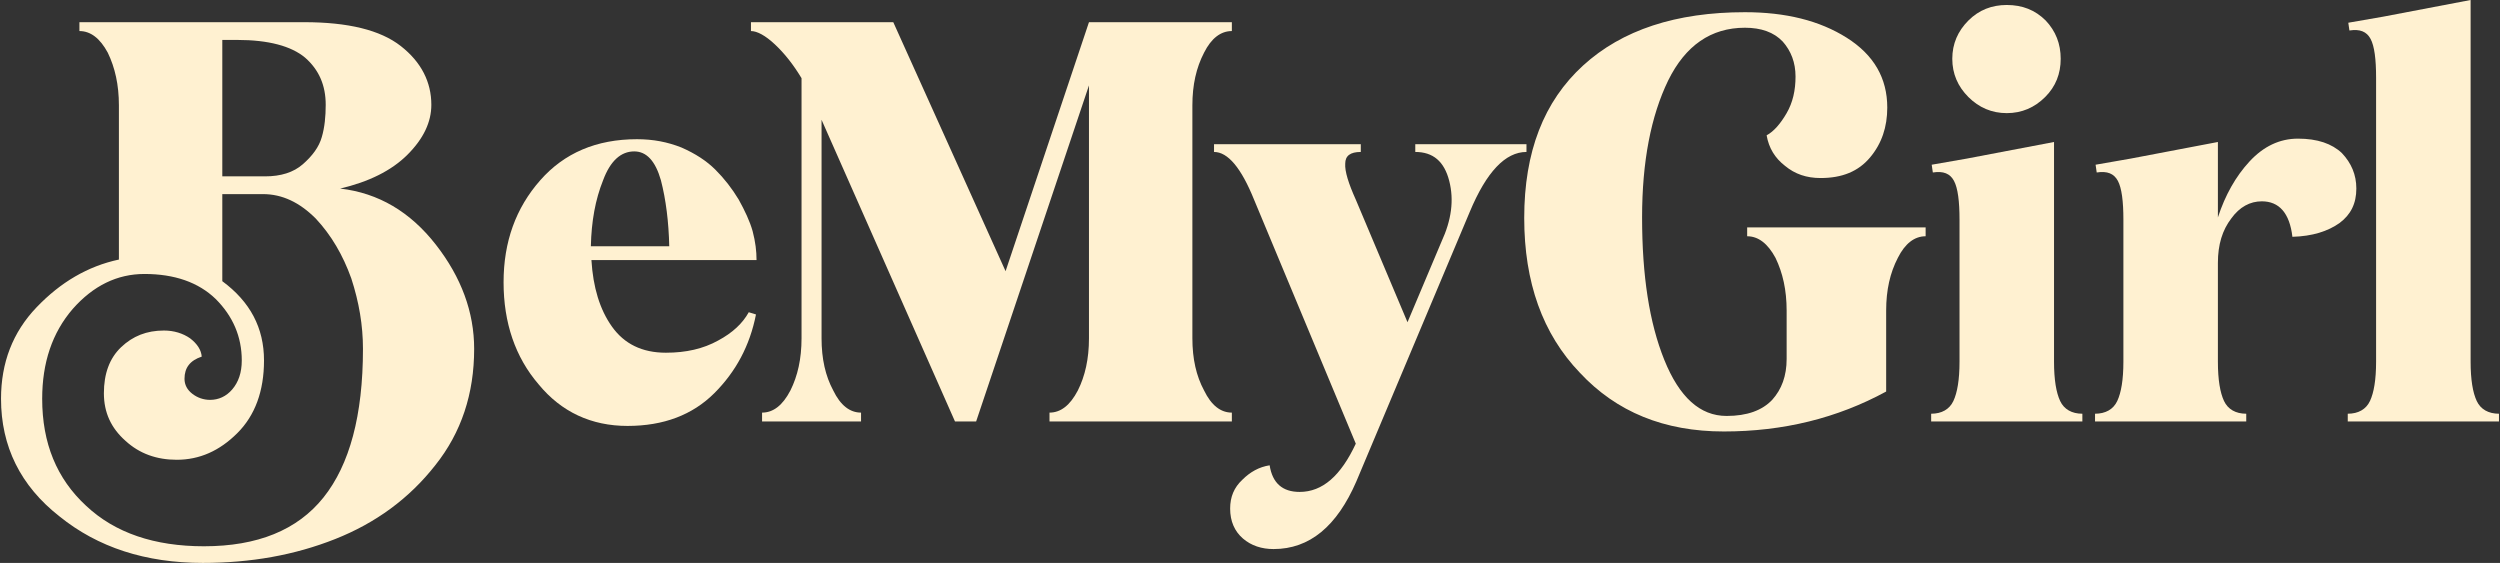 <svg width="151" height="34" viewBox="0 0 151 34" fill="none" xmlns="http://www.w3.org/2000/svg">
<rect x="0" y="0" width="151" height="34" fill="#333333" stroke="none"/>
<path d="M141.804 24.989C142.442 24.989 142.912 24.721 143.147 24.219C143.382 23.716 143.516 22.946 143.516 21.84V4.689C143.516 3.584 143.416 2.78 143.18 2.345C142.946 1.909 142.543 1.742 141.905 1.842L141.837 1.373L143.953 1.005L149.225 0V21.84C149.225 22.946 149.359 23.716 149.594 24.219C149.829 24.721 150.3 24.989 150.938 24.989V25.458H141.804V24.989Z" fill="#FFF1D1"/>
<path d="M118.892 5.862C118.254 5.226 117.918 4.455 117.918 3.551C117.918 2.646 118.254 1.876 118.892 1.239C119.53 0.603 120.302 0.301 121.209 0.301C122.149 0.301 122.921 0.603 123.559 1.239C124.164 1.876 124.466 2.646 124.466 3.551C124.466 4.455 124.164 5.226 123.526 5.862C122.887 6.498 122.116 6.833 121.209 6.833C120.302 6.833 119.53 6.498 118.892 5.862Z" fill="#FFF1D1"/>
<path d="M116.642 24.989C117.28 24.989 117.75 24.721 117.985 24.219C118.22 23.716 118.355 22.946 118.355 21.84V13.265C118.355 12.16 118.254 11.356 118.018 10.92C117.784 10.485 117.381 10.317 116.743 10.418L116.675 9.949L118.791 9.58L124.063 8.576V21.84C124.063 22.946 124.197 23.716 124.432 24.219C124.667 24.721 125.138 24.989 125.775 24.989V25.458H116.642V24.989Z" fill="#FFF1D1"/>
<path d="M114.629 15.576C115.065 14.705 115.636 14.27 116.308 14.27V13.734H105.529V14.27C106.2 14.27 106.771 14.705 107.241 15.576C107.678 16.481 107.913 17.519 107.913 18.759V21.673C107.913 22.711 107.611 23.515 107.04 24.152C106.435 24.788 105.529 25.123 104.286 25.123C102.674 25.123 101.432 23.984 100.525 21.74C99.619 19.495 99.182 16.648 99.182 13.131C99.182 9.748 99.719 7.001 100.76 4.857C101.801 2.747 103.346 1.675 105.394 1.675C106.368 1.675 107.14 1.943 107.678 2.512C108.182 3.082 108.45 3.785 108.45 4.623C108.45 5.46 108.282 6.197 107.913 6.833C107.544 7.47 107.14 7.939 106.704 8.173C106.838 8.944 107.208 9.547 107.812 10.015C108.417 10.518 109.122 10.753 109.961 10.753C111.271 10.753 112.245 10.351 112.95 9.513C113.655 8.676 113.991 7.671 113.991 6.498C113.991 4.723 113.185 3.316 111.54 2.278C109.894 1.239 107.846 0.737 105.394 0.737C101.231 0.737 97.973 1.809 95.623 3.953C93.239 6.13 92.063 9.178 92.063 13.164C92.063 17.05 93.171 20.165 95.421 22.51C97.638 24.889 100.525 26.061 104.118 26.061C107.711 26.061 110.968 25.257 113.924 23.649V18.759C113.924 17.519 114.159 16.481 114.629 15.576Z" fill="#FFF1D1"/>
<path d="M72.02 6.364C72.02 5.125 72.255 4.086 72.725 3.182C73.162 2.311 73.732 1.876 74.404 1.876V1.34H65.774L60.737 16.38L53.954 1.34H45.358V1.876C45.727 1.876 46.231 2.144 46.802 2.68C47.373 3.216 47.91 3.886 48.413 4.723V20.433C48.413 21.673 48.178 22.711 47.742 23.582C47.272 24.487 46.701 24.922 46.029 24.922V25.458H52.007V24.922C51.335 24.922 50.764 24.487 50.327 23.582C49.857 22.711 49.622 21.673 49.622 20.433V7.235L57.682 25.458H58.958L65.774 5.158V20.433C65.774 21.673 65.539 22.711 65.103 23.582C64.632 24.487 64.062 24.922 63.39 24.922V25.458H74.404V24.922C73.732 24.922 73.162 24.487 72.725 23.582C72.255 22.711 72.02 21.673 72.02 20.433V6.364Z" fill="#FFF1D1"/>
<path fill-rule="evenodd" clip-rule="evenodd" d="M45.225 18.859C44.855 19.529 44.251 20.098 43.378 20.567C42.471 21.07 41.43 21.304 40.222 21.304C38.777 21.304 37.703 20.768 36.964 19.73C36.225 18.692 35.822 17.352 35.722 15.71H45.695C45.695 15.175 45.628 14.605 45.46 13.968C45.292 13.365 44.99 12.729 44.62 12.059C44.217 11.389 43.747 10.786 43.21 10.25C42.673 9.714 42.001 9.279 41.162 8.91C40.322 8.576 39.449 8.408 38.475 8.408C36.024 8.408 34.076 9.245 32.632 10.887C31.155 12.562 30.416 14.605 30.416 17.05C30.416 19.495 31.121 21.573 32.532 23.214C33.908 24.889 35.722 25.726 37.904 25.726C40.087 25.726 41.833 25.056 43.143 23.75C44.452 22.443 45.292 20.869 45.661 18.993L45.225 18.859ZM35.688 14.873C35.722 13.365 35.957 12.059 36.427 10.887C36.864 9.714 37.502 9.145 38.307 9.145C39.046 9.145 39.583 9.714 39.919 10.887C40.222 12.059 40.389 13.399 40.423 14.873H35.688Z" fill="#FFF1D1"/>
<path d="M92.199 8.709V9.178C90.923 9.178 89.781 10.384 88.774 12.796L81.924 29.076C80.749 31.789 79.103 33.163 76.921 33.163C76.215 33.163 75.577 32.962 75.073 32.526C74.57 32.091 74.301 31.488 74.301 30.717C74.301 30.014 74.536 29.444 75.04 28.975C75.51 28.506 76.047 28.205 76.686 28.104C76.853 29.176 77.458 29.712 78.499 29.712C79.875 29.712 80.984 28.741 81.89 26.798L75.745 12.059C74.973 10.15 74.167 9.178 73.327 9.178V8.709H82.192V9.178C81.555 9.178 81.252 9.413 81.252 9.882C81.219 10.351 81.454 11.088 81.89 12.059L85.013 19.462L87.062 14.605C87.666 13.298 87.834 12.093 87.532 10.92C87.23 9.748 86.558 9.178 85.483 9.178V8.709H92.199Z" fill="#FFF1D1"/>
<path d="M142.323 11.389C142.323 10.552 142.02 9.848 141.449 9.245C140.845 8.676 139.972 8.374 138.797 8.374C137.688 8.374 136.715 8.843 135.875 9.748C135.036 10.652 134.398 11.791 133.961 13.131V8.576L128.689 9.58L126.574 9.949L126.641 10.418C127.279 10.317 127.682 10.485 127.917 10.92C128.152 11.356 128.253 12.16 128.253 13.265V21.84C128.253 22.946 128.118 23.716 127.883 24.219C127.648 24.721 127.178 24.989 126.54 24.989V25.458H135.673V24.989C135.036 24.989 134.565 24.721 134.33 24.219C134.095 23.716 133.961 22.946 133.961 21.84V15.878C133.961 14.773 134.23 13.901 134.767 13.198C135.271 12.495 135.909 12.16 136.614 12.16C137.655 12.16 138.293 12.863 138.461 14.303C139.67 14.27 140.61 13.968 141.315 13.466C141.987 12.963 142.323 12.293 142.323 11.389Z" fill="#FFF1D1"/>
<path fill-rule="evenodd" clip-rule="evenodd" d="M20.546 11.389C22.863 11.657 24.777 12.796 26.322 14.773C27.866 16.749 28.639 18.859 28.639 21.07C28.639 23.783 27.866 26.128 26.288 28.104C24.71 30.114 22.695 31.588 20.244 32.559C17.792 33.531 15.14 34 12.252 34C8.793 34 5.906 33.062 3.588 31.186C1.238 29.344 0.062 26.966 0.062 24.085C0.062 21.907 0.768 20.065 2.212 18.558C3.656 17.05 5.301 16.079 7.182 15.677V6.364C7.182 5.125 6.947 4.087 6.51 3.182C6.04 2.311 5.469 1.876 4.797 1.876V1.34H18.364C21.016 1.34 22.964 1.809 24.206 2.78C25.449 3.752 26.053 4.958 26.053 6.331C26.053 7.369 25.583 8.374 24.609 9.346C23.636 10.317 22.259 10.987 20.546 11.389ZM12.319 32.995C15.543 32.995 17.96 32.023 19.539 30.047C21.117 28.071 21.923 25.09 21.923 21.07C21.923 19.663 21.688 18.256 21.218 16.816C20.714 15.409 20.009 14.203 19.069 13.198C18.095 12.226 17.054 11.724 15.879 11.724H13.427V16.983C15.106 18.223 15.946 19.797 15.946 21.773C15.946 23.616 15.408 25.09 14.334 26.161C13.259 27.234 12.05 27.77 10.674 27.77C9.465 27.77 8.424 27.401 7.585 26.631C6.712 25.86 6.275 24.922 6.275 23.75C6.275 22.577 6.611 21.64 7.316 20.969C8.021 20.299 8.86 19.964 9.901 19.964C10.506 19.964 11.043 20.132 11.48 20.433C11.916 20.768 12.151 21.137 12.185 21.539C11.48 21.773 11.144 22.209 11.144 22.879C11.144 23.247 11.312 23.549 11.614 23.783C11.916 24.018 12.286 24.152 12.689 24.152C13.192 24.152 13.662 23.951 14.032 23.515C14.401 23.08 14.603 22.51 14.603 21.773C14.603 20.333 14.065 19.093 13.024 18.055C11.983 17.05 10.539 16.548 8.726 16.548C7.081 16.548 5.637 17.251 4.394 18.658C3.152 20.098 2.548 21.907 2.548 24.085C2.548 26.765 3.421 28.908 5.201 30.55C6.947 32.191 9.331 32.995 12.319 32.995ZM14.334 2.412H13.427V10.652H16.013C16.953 10.652 17.726 10.418 18.297 9.915C18.867 9.413 19.27 8.877 19.438 8.274C19.606 7.704 19.673 7.034 19.673 6.331C19.673 5.159 19.27 4.221 18.431 3.484C17.591 2.78 16.214 2.412 14.334 2.412Z" fill="#FFF1D1"/>
</svg>
